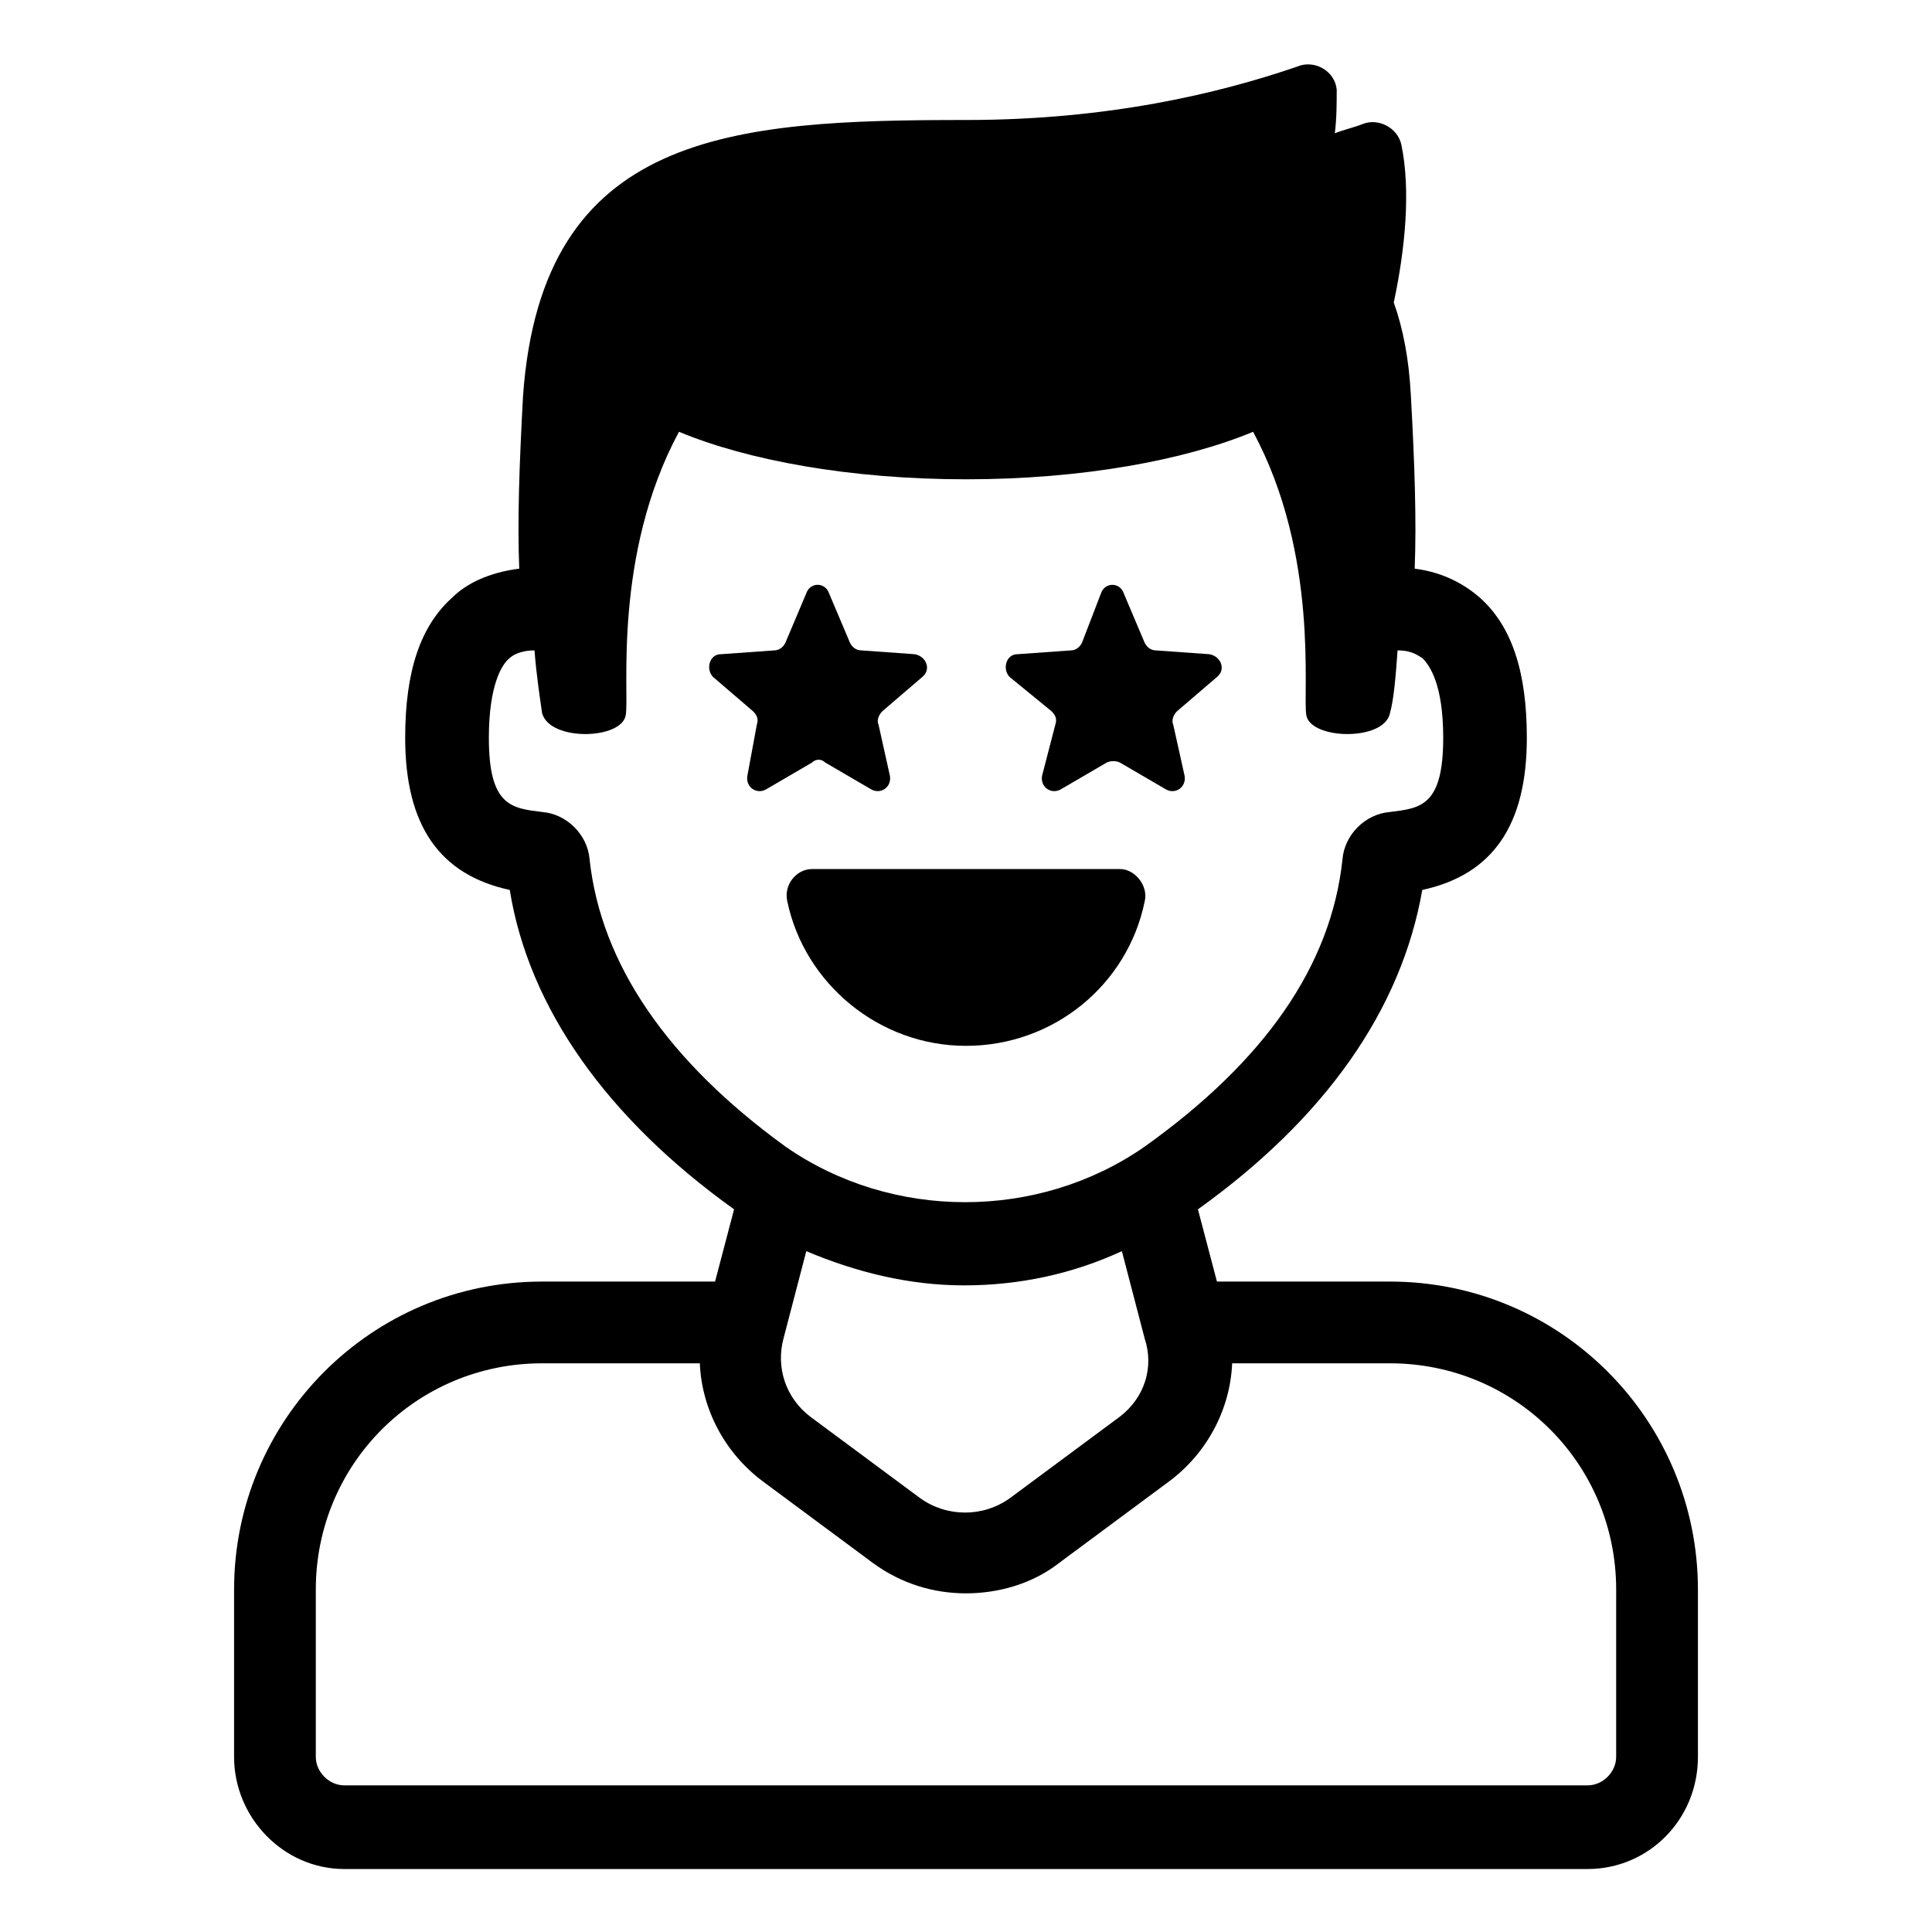 <?xml version="1.0" encoding="UTF-8"?>
<!-- Uploaded to: ICON Repo, www.iconrepo.com, Generator: ICON Repo Mixer Tools -->
<svg fill="#000000" width="800px" height="800px" version="1.1" viewBox="144 144 512 512" xmlns="http://www.w3.org/2000/svg">
 <g>
  <path d="m512.35 483.63h-45.848l-5.039-19.145c33.758-24.184 53.91-52.902 59.453-84.641 18.641-4.031 27.711-17.129 27.711-40.305 0-17.633-4.031-29.727-12.594-37.281-3.527-3.023-9.07-6.551-17.129-7.559 0.504-12.594 0-27.711-1.008-45.848-0.504-9.574-2.016-17.633-4.535-24.688 3.023-14.105 4.535-29.727 2.016-41.816-1.008-4.535-6.047-7.055-10.078-5.543-2.519 1.008-5.039 1.512-7.559 2.519 0.504-4.031 0.504-8.062 0.504-11.586-0.504-5.039-6.047-8.062-10.578-6.047-20.66 7.055-49.879 14.109-87.664 14.109-61.969 0-112.35 3.019-117.39 73.051-1.008 18.641-1.512 33.25-1.008 45.848-8.062 1.008-14.105 4.031-17.633 7.559-8.566 7.559-12.594 19.648-12.594 37.281 0 23.176 9.07 36.273 27.711 40.305 5.039 31.234 25.695 60.457 59.449 84.641l-5.039 19.145h-45.848c-45.344 0-81.617 36.777-81.617 81.617v44.336c0 16.121 13.098 29.727 29.223 29.727h329.49c16.121 0 29.223-13.098 29.223-29.727v-44.336c-0.004-44.84-36.277-81.617-81.621-81.617zm-212.1-111.85c-0.504-6.551-6.047-12.09-12.594-12.594-8.062-1.008-14.105-1.512-14.105-19.648 0-14.105 3.527-19.648 5.543-21.16 0.504-0.504 2.519-2.016 6.551-2.016 0.504 6.551 1.512 13.098 2.016 16.625 2.016 7.559 21.16 7.055 22.168 0.504 1.008-5.543-3.527-42.32 14.105-75.066 18.137 7.559 45.344 12.594 76.074 12.594 30.73 0 57.938-5.039 76.074-12.594 17.633 32.746 13.098 69.527 14.105 75.066 1.008 6.551 20.656 7.055 22.168-0.504 1.008-3.527 1.512-9.574 2.016-16.625 4.031 0 5.543 1.512 6.551 2.016 2.016 2.016 5.543 7.055 5.543 21.16 0 18.137-6.047 18.641-14.105 19.648-6.551 0.504-12.09 6.047-12.594 12.594-3.023 28.215-20.656 53.402-52.395 76.074-28.215 19.648-67.008 19.648-95.219 0-31.246-22.672-48.883-48.363-51.902-76.074zm140.56 147.62-29.223 21.664c-7.055 5.039-16.625 5.039-23.68 0l-29.223-21.664c-6.551-5.039-9.07-13.098-7.055-20.656l6.047-23.176c13.098 5.543 27.207 9.07 41.816 9.07 14.609 0 28.719-3.023 41.816-9.07l6.047 23.176c2.519 7.555 0 15.617-6.547 20.656zm131.49 90.18c0 4.031-3.527 7.559-7.559 7.559h-329.49c-4.031 0-7.559-3.527-7.559-7.559v-44.336c0-33.25 26.703-59.953 59.953-59.953h41.816c0.504 12.09 6.551 23.68 16.625 31.234l29.223 21.664c7.559 5.543 16.121 8.062 24.688 8.062s17.633-2.519 24.688-8.062l29.223-21.664c10.078-7.559 16.121-19.145 16.625-31.234h41.816c33.25 0 59.953 26.703 59.953 59.953z"/>
  <path d="m352.64 382.87c4.535 21.664 24.184 38.289 47.359 38.289s42.824-16.121 47.359-38.289c1.008-4.031-2.519-8.566-6.551-8.566l-81.617 0.004c-4.031 0-7.559 4.031-6.551 8.562z"/>
  <path d="m362.71 346.09 12.09 7.055c2.519 1.512 5.543-0.504 5.039-3.527l-3.023-13.602c-0.504-1.008 0-2.519 1.008-3.527l10.578-9.07c2.519-2.016 1.008-5.543-2.016-6.047l-14.105-1.008c-1.512 0-2.519-1.008-3.023-2.016l-5.543-13.098c-1.008-3.023-5.039-3.023-6.047 0l-5.535 13.102c-0.504 1.008-1.512 2.016-3.023 2.016l-14.105 1.008c-3.023 0-4.031 4.031-2.016 6.047l10.578 9.07c1.008 1.008 1.512 2.016 1.008 3.527l-2.519 13.598c-0.504 3.023 2.519 5.039 5.039 3.527l12.09-7.055c1.012-1.008 2.523-1.008 3.527 0z"/>
  <path d="m422.67 332.49c1.008 1.008 1.512 2.016 1.008 3.527l-3.527 13.602c-0.504 3.023 2.519 5.039 5.039 3.527l12.09-7.055c1.008-0.504 2.519-0.504 3.527 0l12.09 7.055c2.519 1.512 5.543-0.504 5.039-3.527l-3.023-13.602c-0.504-1.008 0-2.519 1.008-3.527l10.578-9.07c2.519-2.016 1.008-5.543-2.016-6.047l-14.105-1.004c-1.512 0-2.519-1.008-3.023-2.016l-5.543-13.098c-1.008-3.023-5.039-3.023-6.047 0l-5.035 13.098c-0.504 1.008-1.512 2.016-3.023 2.016l-14.105 1.008c-3.023 0-4.031 4.031-2.016 6.047z"/>
 </g>
</svg>